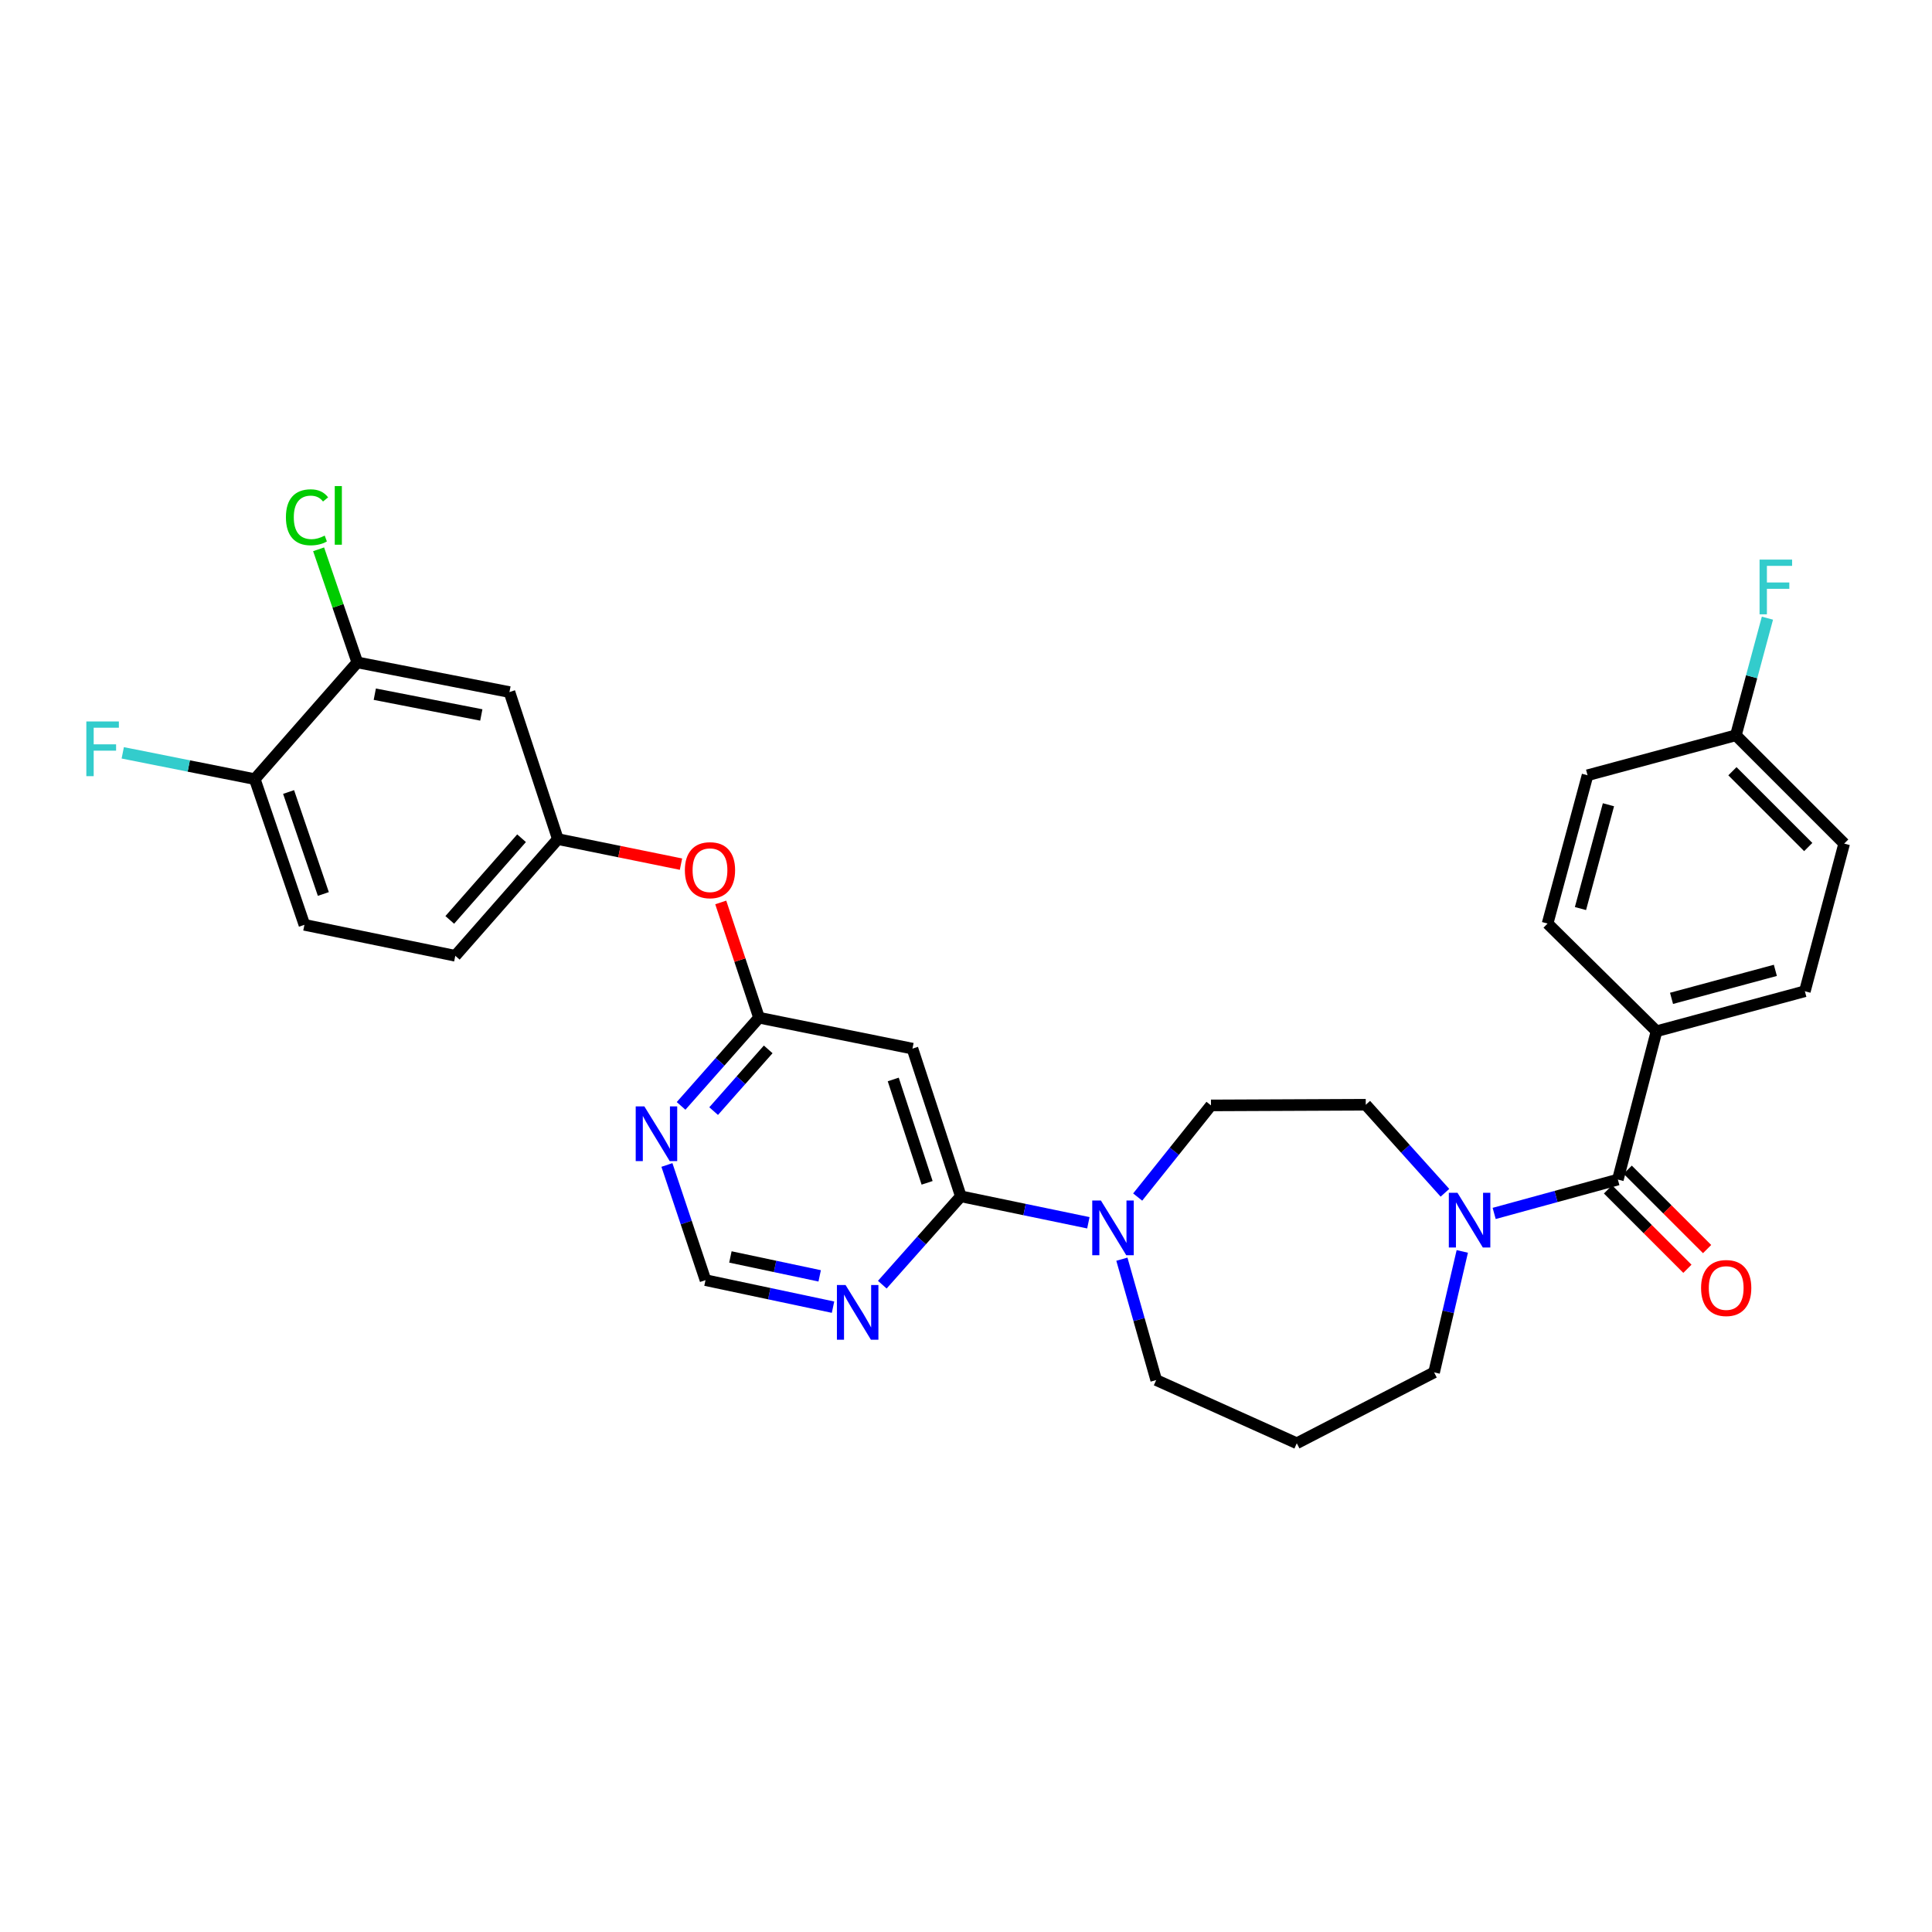 <?xml version='1.0' encoding='iso-8859-1'?>
<svg version='1.1' baseProfile='full'
              xmlns='http://www.w3.org/2000/svg'
                      xmlns:rdkit='http://www.rdkit.org/xml'
                      xmlns:xlink='http://www.w3.org/1999/xlink'
                  xml:space='preserve'
width='1000px' height='1000px' viewBox='0 0 1000 1000'>
<!-- END OF HEADER -->
<rect style='opacity:1.0;fill:#FFFFFF;stroke:none' width='1000' height='1000' x='0' y='0'> </rect>
<path class='bond-2' d='M 497.324,619.213 L 530.329,626.06' style='fill:none;fill-rule:evenodd;stroke:#000000;stroke-width:6px;stroke-linecap:butt;stroke-linejoin:miter;stroke-opacity:1' />
<path class='bond-2' d='M 530.329,626.06 L 563.335,632.906' style='fill:none;fill-rule:evenodd;stroke:#0000FF;stroke-width:6px;stroke-linecap:butt;stroke-linejoin:miter;stroke-opacity:1' />
<path class='bond-3' d='M 497.324,619.213 L 472.287,542.773' style='fill:none;fill-rule:evenodd;stroke:#000000;stroke-width:6px;stroke-linecap:butt;stroke-linejoin:miter;stroke-opacity:1' />
<path class='bond-3' d='M 479.868,612.234 L 462.342,558.726' style='fill:none;fill-rule:evenodd;stroke:#000000;stroke-width:6px;stroke-linecap:butt;stroke-linejoin:miter;stroke-opacity:1' />
<path class='bond-5' d='M 497.324,619.213 L 477,642.079' style='fill:none;fill-rule:evenodd;stroke:#000000;stroke-width:6px;stroke-linecap:butt;stroke-linejoin:miter;stroke-opacity:1' />
<path class='bond-5' d='M 477,642.079 L 456.676,664.945' style='fill:none;fill-rule:evenodd;stroke:#0000FF;stroke-width:6px;stroke-linecap:butt;stroke-linejoin:miter;stroke-opacity:1' />
<path class='bond-0' d='M 837.403,610.539 L 805.391,619.304' style='fill:none;fill-rule:evenodd;stroke:#000000;stroke-width:6px;stroke-linecap:butt;stroke-linejoin:miter;stroke-opacity:1' />
<path class='bond-0' d='M 805.391,619.304 L 773.38,628.069' style='fill:none;fill-rule:evenodd;stroke:#0000FF;stroke-width:6px;stroke-linecap:butt;stroke-linejoin:miter;stroke-opacity:1' />
<path class='bond-10' d='M 837.403,610.539 L 857.418,533.77' style='fill:none;fill-rule:evenodd;stroke:#000000;stroke-width:6px;stroke-linecap:butt;stroke-linejoin:miter;stroke-opacity:1' />
<path class='bond-16' d='M 832.306,615.636 L 852.852,636.176' style='fill:none;fill-rule:evenodd;stroke:#000000;stroke-width:6px;stroke-linecap:butt;stroke-linejoin:miter;stroke-opacity:1' />
<path class='bond-16' d='M 852.852,636.176 L 873.397,656.715' style='fill:none;fill-rule:evenodd;stroke:#FF0000;stroke-width:6px;stroke-linecap:butt;stroke-linejoin:miter;stroke-opacity:1' />
<path class='bond-16' d='M 842.499,605.441 L 863.044,625.98' style='fill:none;fill-rule:evenodd;stroke:#000000;stroke-width:6px;stroke-linecap:butt;stroke-linejoin:miter;stroke-opacity:1' />
<path class='bond-16' d='M 863.044,625.98 L 883.589,646.52' style='fill:none;fill-rule:evenodd;stroke:#FF0000;stroke-width:6px;stroke-linecap:butt;stroke-linejoin:miter;stroke-opacity:1' />
<path class='bond-1' d='M 747.902,617.381 L 727.409,594.598' style='fill:none;fill-rule:evenodd;stroke:#0000FF;stroke-width:6px;stroke-linecap:butt;stroke-linejoin:miter;stroke-opacity:1' />
<path class='bond-1' d='M 727.409,594.598 L 706.917,571.814' style='fill:none;fill-rule:evenodd;stroke:#000000;stroke-width:6px;stroke-linecap:butt;stroke-linejoin:miter;stroke-opacity:1' />
<path class='bond-31' d='M 756.878,647.737 L 749.582,679.035' style='fill:none;fill-rule:evenodd;stroke:#0000FF;stroke-width:6px;stroke-linecap:butt;stroke-linejoin:miter;stroke-opacity:1' />
<path class='bond-31' d='M 749.582,679.035 L 742.285,710.334' style='fill:none;fill-rule:evenodd;stroke:#000000;stroke-width:6px;stroke-linecap:butt;stroke-linejoin:miter;stroke-opacity:1' />
<path class='bond-14' d='M 588.856,619.59 L 607.828,595.874' style='fill:none;fill-rule:evenodd;stroke:#0000FF;stroke-width:6px;stroke-linecap:butt;stroke-linejoin:miter;stroke-opacity:1' />
<path class='bond-14' d='M 607.828,595.874 L 626.8,572.159' style='fill:none;fill-rule:evenodd;stroke:#000000;stroke-width:6px;stroke-linecap:butt;stroke-linejoin:miter;stroke-opacity:1' />
<path class='bond-26' d='M 580.687,651.758 L 589.568,683.036' style='fill:none;fill-rule:evenodd;stroke:#0000FF;stroke-width:6px;stroke-linecap:butt;stroke-linejoin:miter;stroke-opacity:1' />
<path class='bond-26' d='M 589.568,683.036 L 598.448,714.314' style='fill:none;fill-rule:evenodd;stroke:#000000;stroke-width:6px;stroke-linecap:butt;stroke-linejoin:miter;stroke-opacity:1' />
<path class='bond-4' d='M 472.287,542.773 L 392.867,526.762' style='fill:none;fill-rule:evenodd;stroke:#000000;stroke-width:6px;stroke-linecap:butt;stroke-linejoin:miter;stroke-opacity:1' />
<path class='bond-6' d='M 392.867,526.762 L 372.697,549.587' style='fill:none;fill-rule:evenodd;stroke:#000000;stroke-width:6px;stroke-linecap:butt;stroke-linejoin:miter;stroke-opacity:1' />
<path class='bond-6' d='M 372.697,549.587 L 352.526,572.411' style='fill:none;fill-rule:evenodd;stroke:#0000FF;stroke-width:6px;stroke-linecap:butt;stroke-linejoin:miter;stroke-opacity:1' />
<path class='bond-6' d='M 397.619,543.156 L 383.5,559.133' style='fill:none;fill-rule:evenodd;stroke:#000000;stroke-width:6px;stroke-linecap:butt;stroke-linejoin:miter;stroke-opacity:1' />
<path class='bond-6' d='M 383.5,559.133 L 369.38,575.11' style='fill:none;fill-rule:evenodd;stroke:#0000FF;stroke-width:6px;stroke-linecap:butt;stroke-linejoin:miter;stroke-opacity:1' />
<path class='bond-15' d='M 392.867,526.762 L 382.962,496.933' style='fill:none;fill-rule:evenodd;stroke:#000000;stroke-width:6px;stroke-linecap:butt;stroke-linejoin:miter;stroke-opacity:1' />
<path class='bond-15' d='M 382.962,496.933 L 373.056,467.104' style='fill:none;fill-rule:evenodd;stroke:#FF0000;stroke-width:6px;stroke-linecap:butt;stroke-linejoin:miter;stroke-opacity:1' />
<path class='bond-9' d='M 431.173,676.587 L 398.168,669.593' style='fill:none;fill-rule:evenodd;stroke:#0000FF;stroke-width:6px;stroke-linecap:butt;stroke-linejoin:miter;stroke-opacity:1' />
<path class='bond-9' d='M 398.168,669.593 L 365.164,662.599' style='fill:none;fill-rule:evenodd;stroke:#000000;stroke-width:6px;stroke-linecap:butt;stroke-linejoin:miter;stroke-opacity:1' />
<path class='bond-9' d='M 424.261,660.386 L 401.157,655.49' style='fill:none;fill-rule:evenodd;stroke:#0000FF;stroke-width:6px;stroke-linecap:butt;stroke-linejoin:miter;stroke-opacity:1' />
<path class='bond-9' d='M 401.157,655.49 L 378.054,650.594' style='fill:none;fill-rule:evenodd;stroke:#000000;stroke-width:6px;stroke-linecap:butt;stroke-linejoin:miter;stroke-opacity:1' />
<path class='bond-30' d='M 345.195,602.989 L 355.179,632.794' style='fill:none;fill-rule:evenodd;stroke:#0000FF;stroke-width:6px;stroke-linecap:butt;stroke-linejoin:miter;stroke-opacity:1' />
<path class='bond-30' d='M 355.179,632.794 L 365.164,662.599' style='fill:none;fill-rule:evenodd;stroke:#000000;stroke-width:6px;stroke-linecap:butt;stroke-linejoin:miter;stroke-opacity:1' />
<path class='bond-7' d='M 184.94,342.855 L 263.695,358.216' style='fill:none;fill-rule:evenodd;stroke:#000000;stroke-width:6px;stroke-linecap:butt;stroke-linejoin:miter;stroke-opacity:1' />
<path class='bond-7' d='M 193.993,359.309 L 249.122,370.062' style='fill:none;fill-rule:evenodd;stroke:#000000;stroke-width:6px;stroke-linecap:butt;stroke-linejoin:miter;stroke-opacity:1' />
<path class='bond-11' d='M 184.94,342.855 L 131.871,403.276' style='fill:none;fill-rule:evenodd;stroke:#000000;stroke-width:6px;stroke-linecap:butt;stroke-linejoin:miter;stroke-opacity:1' />
<path class='bond-20' d='M 184.94,342.855 L 174.927,313.586' style='fill:none;fill-rule:evenodd;stroke:#000000;stroke-width:6px;stroke-linecap:butt;stroke-linejoin:miter;stroke-opacity:1' />
<path class='bond-20' d='M 174.927,313.586 L 164.914,284.318' style='fill:none;fill-rule:evenodd;stroke:#00CC00;stroke-width:6px;stroke-linecap:butt;stroke-linejoin:miter;stroke-opacity:1' />
<path class='bond-8' d='M 263.695,358.216 L 288.748,434.32' style='fill:none;fill-rule:evenodd;stroke:#000000;stroke-width:6px;stroke-linecap:butt;stroke-linejoin:miter;stroke-opacity:1' />
<path class='bond-17' d='M 857.418,533.77 L 934.194,513.067' style='fill:none;fill-rule:evenodd;stroke:#000000;stroke-width:6px;stroke-linecap:butt;stroke-linejoin:miter;stroke-opacity:1' />
<path class='bond-17' d='M 865.181,516.745 L 918.924,502.253' style='fill:none;fill-rule:evenodd;stroke:#000000;stroke-width:6px;stroke-linecap:butt;stroke-linejoin:miter;stroke-opacity:1' />
<path class='bond-18' d='M 857.418,533.77 L 801.025,478.026' style='fill:none;fill-rule:evenodd;stroke:#000000;stroke-width:6px;stroke-linecap:butt;stroke-linejoin:miter;stroke-opacity:1' />
<path class='bond-24' d='M 131.871,403.276 L 97.704,396.47' style='fill:none;fill-rule:evenodd;stroke:#000000;stroke-width:6px;stroke-linecap:butt;stroke-linejoin:miter;stroke-opacity:1' />
<path class='bond-24' d='M 97.704,396.47 L 63.536,389.664' style='fill:none;fill-rule:evenodd;stroke:#33CCCC;stroke-width:6px;stroke-linecap:butt;stroke-linejoin:miter;stroke-opacity:1' />
<path class='bond-32' d='M 131.871,403.276 L 157.573,478.691' style='fill:none;fill-rule:evenodd;stroke:#000000;stroke-width:6px;stroke-linecap:butt;stroke-linejoin:miter;stroke-opacity:1' />
<path class='bond-32' d='M 149.372,409.938 L 167.363,462.728' style='fill:none;fill-rule:evenodd;stroke:#000000;stroke-width:6px;stroke-linecap:butt;stroke-linejoin:miter;stroke-opacity:1' />
<path class='bond-12' d='M 706.917,571.814 L 626.8,572.159' style='fill:none;fill-rule:evenodd;stroke:#000000;stroke-width:6px;stroke-linecap:butt;stroke-linejoin:miter;stroke-opacity:1' />
<path class='bond-13' d='M 288.748,434.32 L 320.613,440.799' style='fill:none;fill-rule:evenodd;stroke:#000000;stroke-width:6px;stroke-linecap:butt;stroke-linejoin:miter;stroke-opacity:1' />
<path class='bond-13' d='M 320.613,440.799 L 352.477,447.279' style='fill:none;fill-rule:evenodd;stroke:#FF0000;stroke-width:6px;stroke-linecap:butt;stroke-linejoin:miter;stroke-opacity:1' />
<path class='bond-22' d='M 288.748,434.32 L 235.663,494.718' style='fill:none;fill-rule:evenodd;stroke:#000000;stroke-width:6px;stroke-linecap:butt;stroke-linejoin:miter;stroke-opacity:1' />
<path class='bond-22' d='M 269.956,433.862 L 232.797,476.14' style='fill:none;fill-rule:evenodd;stroke:#000000;stroke-width:6px;stroke-linecap:butt;stroke-linejoin:miter;stroke-opacity:1' />
<path class='bond-28' d='M 934.194,513.067 L 954.545,436.643' style='fill:none;fill-rule:evenodd;stroke:#000000;stroke-width:6px;stroke-linecap:butt;stroke-linejoin:miter;stroke-opacity:1' />
<path class='bond-27' d='M 801.025,478.026 L 821.713,401.274' style='fill:none;fill-rule:evenodd;stroke:#000000;stroke-width:6px;stroke-linecap:butt;stroke-linejoin:miter;stroke-opacity:1' />
<path class='bond-27' d='M 818.048,470.265 L 832.529,416.539' style='fill:none;fill-rule:evenodd;stroke:#000000;stroke-width:6px;stroke-linecap:butt;stroke-linejoin:miter;stroke-opacity:1' />
<path class='bond-19' d='M 157.573,478.691 L 235.663,494.718' style='fill:none;fill-rule:evenodd;stroke:#000000;stroke-width:6px;stroke-linecap:butt;stroke-linejoin:miter;stroke-opacity:1' />
<path class='bond-21' d='M 671.212,747.032 L 598.448,714.314' style='fill:none;fill-rule:evenodd;stroke:#000000;stroke-width:6px;stroke-linecap:butt;stroke-linejoin:miter;stroke-opacity:1' />
<path class='bond-25' d='M 671.212,747.032 L 742.285,710.334' style='fill:none;fill-rule:evenodd;stroke:#000000;stroke-width:6px;stroke-linecap:butt;stroke-linejoin:miter;stroke-opacity:1' />
<path class='bond-23' d='M 898.489,380.586 L 821.713,401.274' style='fill:none;fill-rule:evenodd;stroke:#000000;stroke-width:6px;stroke-linecap:butt;stroke-linejoin:miter;stroke-opacity:1' />
<path class='bond-29' d='M 898.489,380.586 L 906.654,350.272' style='fill:none;fill-rule:evenodd;stroke:#000000;stroke-width:6px;stroke-linecap:butt;stroke-linejoin:miter;stroke-opacity:1' />
<path class='bond-29' d='M 906.654,350.272 L 914.819,319.958' style='fill:none;fill-rule:evenodd;stroke:#33CCCC;stroke-width:6px;stroke-linecap:butt;stroke-linejoin:miter;stroke-opacity:1' />
<path class='bond-33' d='M 898.489,380.586 L 954.545,436.643' style='fill:none;fill-rule:evenodd;stroke:#000000;stroke-width:6px;stroke-linecap:butt;stroke-linejoin:miter;stroke-opacity:1' />
<path class='bond-33' d='M 896.703,399.189 L 935.943,438.428' style='fill:none;fill-rule:evenodd;stroke:#000000;stroke-width:6px;stroke-linecap:butt;stroke-linejoin:miter;stroke-opacity:1' />
<path  class='atom-2' d='M 754.39 617.395
L 763.67 632.395
Q 764.59 633.875, 766.07 636.555
Q 767.55 639.235, 767.63 639.395
L 767.63 617.395
L 771.39 617.395
L 771.39 645.715
L 767.51 645.715
L 757.55 629.315
Q 756.39 627.395, 755.15 625.195
Q 753.95 622.995, 753.59 622.315
L 753.59 645.715
L 749.91 645.715
L 749.91 617.395
L 754.39 617.395
' fill='#0000FF'/>
<path  class='atom-3' d='M 569.826 621.392
L 579.106 636.392
Q 580.026 637.872, 581.506 640.552
Q 582.986 643.232, 583.066 643.392
L 583.066 621.392
L 586.826 621.392
L 586.826 649.712
L 582.946 649.712
L 572.986 633.312
Q 571.826 631.392, 570.586 629.192
Q 569.386 626.992, 569.026 626.312
L 569.026 649.712
L 565.346 649.712
L 565.346 621.392
L 569.826 621.392
' fill='#0000FF'/>
<path  class='atom-6' d='M 437.666 665.13
L 446.946 680.13
Q 447.866 681.61, 449.346 684.29
Q 450.826 686.97, 450.906 687.13
L 450.906 665.13
L 454.666 665.13
L 454.666 693.45
L 450.786 693.45
L 440.826 677.05
Q 439.666 675.13, 438.426 672.93
Q 437.226 670.73, 436.866 670.05
L 436.866 693.45
L 433.186 693.45
L 433.186 665.13
L 437.666 665.13
' fill='#0000FF'/>
<path  class='atom-7' d='M 333.522 572.671
L 342.802 587.671
Q 343.722 589.151, 345.202 591.831
Q 346.682 594.511, 346.762 594.671
L 346.762 572.671
L 350.522 572.671
L 350.522 600.991
L 346.642 600.991
L 336.682 584.591
Q 335.522 582.671, 334.282 580.471
Q 333.082 578.271, 332.722 577.591
L 332.722 600.991
L 329.042 600.991
L 329.042 572.671
L 333.522 572.671
' fill='#0000FF'/>
<path  class='atom-16' d='M 354.486 450.41
Q 354.486 443.61, 357.846 439.81
Q 361.206 436.01, 367.486 436.01
Q 373.766 436.01, 377.126 439.81
Q 380.486 443.61, 380.486 450.41
Q 380.486 457.29, 377.086 461.21
Q 373.686 465.09, 367.486 465.09
Q 361.246 465.09, 357.846 461.21
Q 354.486 457.33, 354.486 450.41
M 367.486 461.89
Q 371.806 461.89, 374.126 459.01
Q 376.486 456.09, 376.486 450.41
Q 376.486 444.85, 374.126 442.05
Q 371.806 439.21, 367.486 439.21
Q 363.166 439.21, 360.806 442.01
Q 358.486 444.81, 358.486 450.41
Q 358.486 456.13, 360.806 459.01
Q 363.166 461.89, 367.486 461.89
' fill='#FF0000'/>
<path  class='atom-17' d='M 880.475 666.675
Q 880.475 659.875, 883.835 656.075
Q 887.195 652.275, 893.475 652.275
Q 899.755 652.275, 903.115 656.075
Q 906.475 659.875, 906.475 666.675
Q 906.475 673.555, 903.075 677.475
Q 899.675 681.355, 893.475 681.355
Q 887.235 681.355, 883.835 677.475
Q 880.475 673.595, 880.475 666.675
M 893.475 678.155
Q 897.795 678.155, 900.115 675.275
Q 902.475 672.355, 902.475 666.675
Q 902.475 661.115, 900.115 658.315
Q 897.795 655.475, 893.475 655.475
Q 889.155 655.475, 886.795 658.275
Q 884.475 661.075, 884.475 666.675
Q 884.475 672.395, 886.795 675.275
Q 889.155 678.155, 893.475 678.155
' fill='#FF0000'/>
<path  class='atom-21' d='M 147.99 267.747
Q 147.99 260.707, 151.27 257.027
Q 154.59 253.307, 160.87 253.307
Q 166.71 253.307, 169.83 257.427
L 167.19 259.587
Q 164.91 256.587, 160.87 256.587
Q 156.59 256.587, 154.31 259.467
Q 152.07 262.307, 152.07 267.747
Q 152.07 273.347, 154.39 276.227
Q 156.75 279.107, 161.31 279.107
Q 164.43 279.107, 168.07 277.227
L 169.19 280.227
Q 167.71 281.187, 165.47 281.747
Q 163.23 282.307, 160.75 282.307
Q 154.59 282.307, 151.27 278.547
Q 147.99 274.787, 147.99 267.747
' fill='#00CC00'/>
<path  class='atom-21' d='M 173.27 251.587
L 176.95 251.587
L 176.95 281.947
L 173.27 281.947
L 173.27 251.587
' fill='#00CC00'/>
<path  class='atom-25' d='M 44.689 373.426
L 61.529 373.426
L 61.529 376.666
L 48.489 376.666
L 48.489 385.266
L 60.089 385.266
L 60.089 388.546
L 48.489 388.546
L 48.489 401.746
L 44.689 401.746
L 44.689 373.426
' fill='#33CCCC'/>
<path  class='atom-30' d='M 910.749 289.65
L 927.589 289.65
L 927.589 292.89
L 914.549 292.89
L 914.549 301.49
L 926.149 301.49
L 926.149 304.77
L 914.549 304.77
L 914.549 317.97
L 910.749 317.97
L 910.749 289.65
' fill='#33CCCC'/>
</svg>
